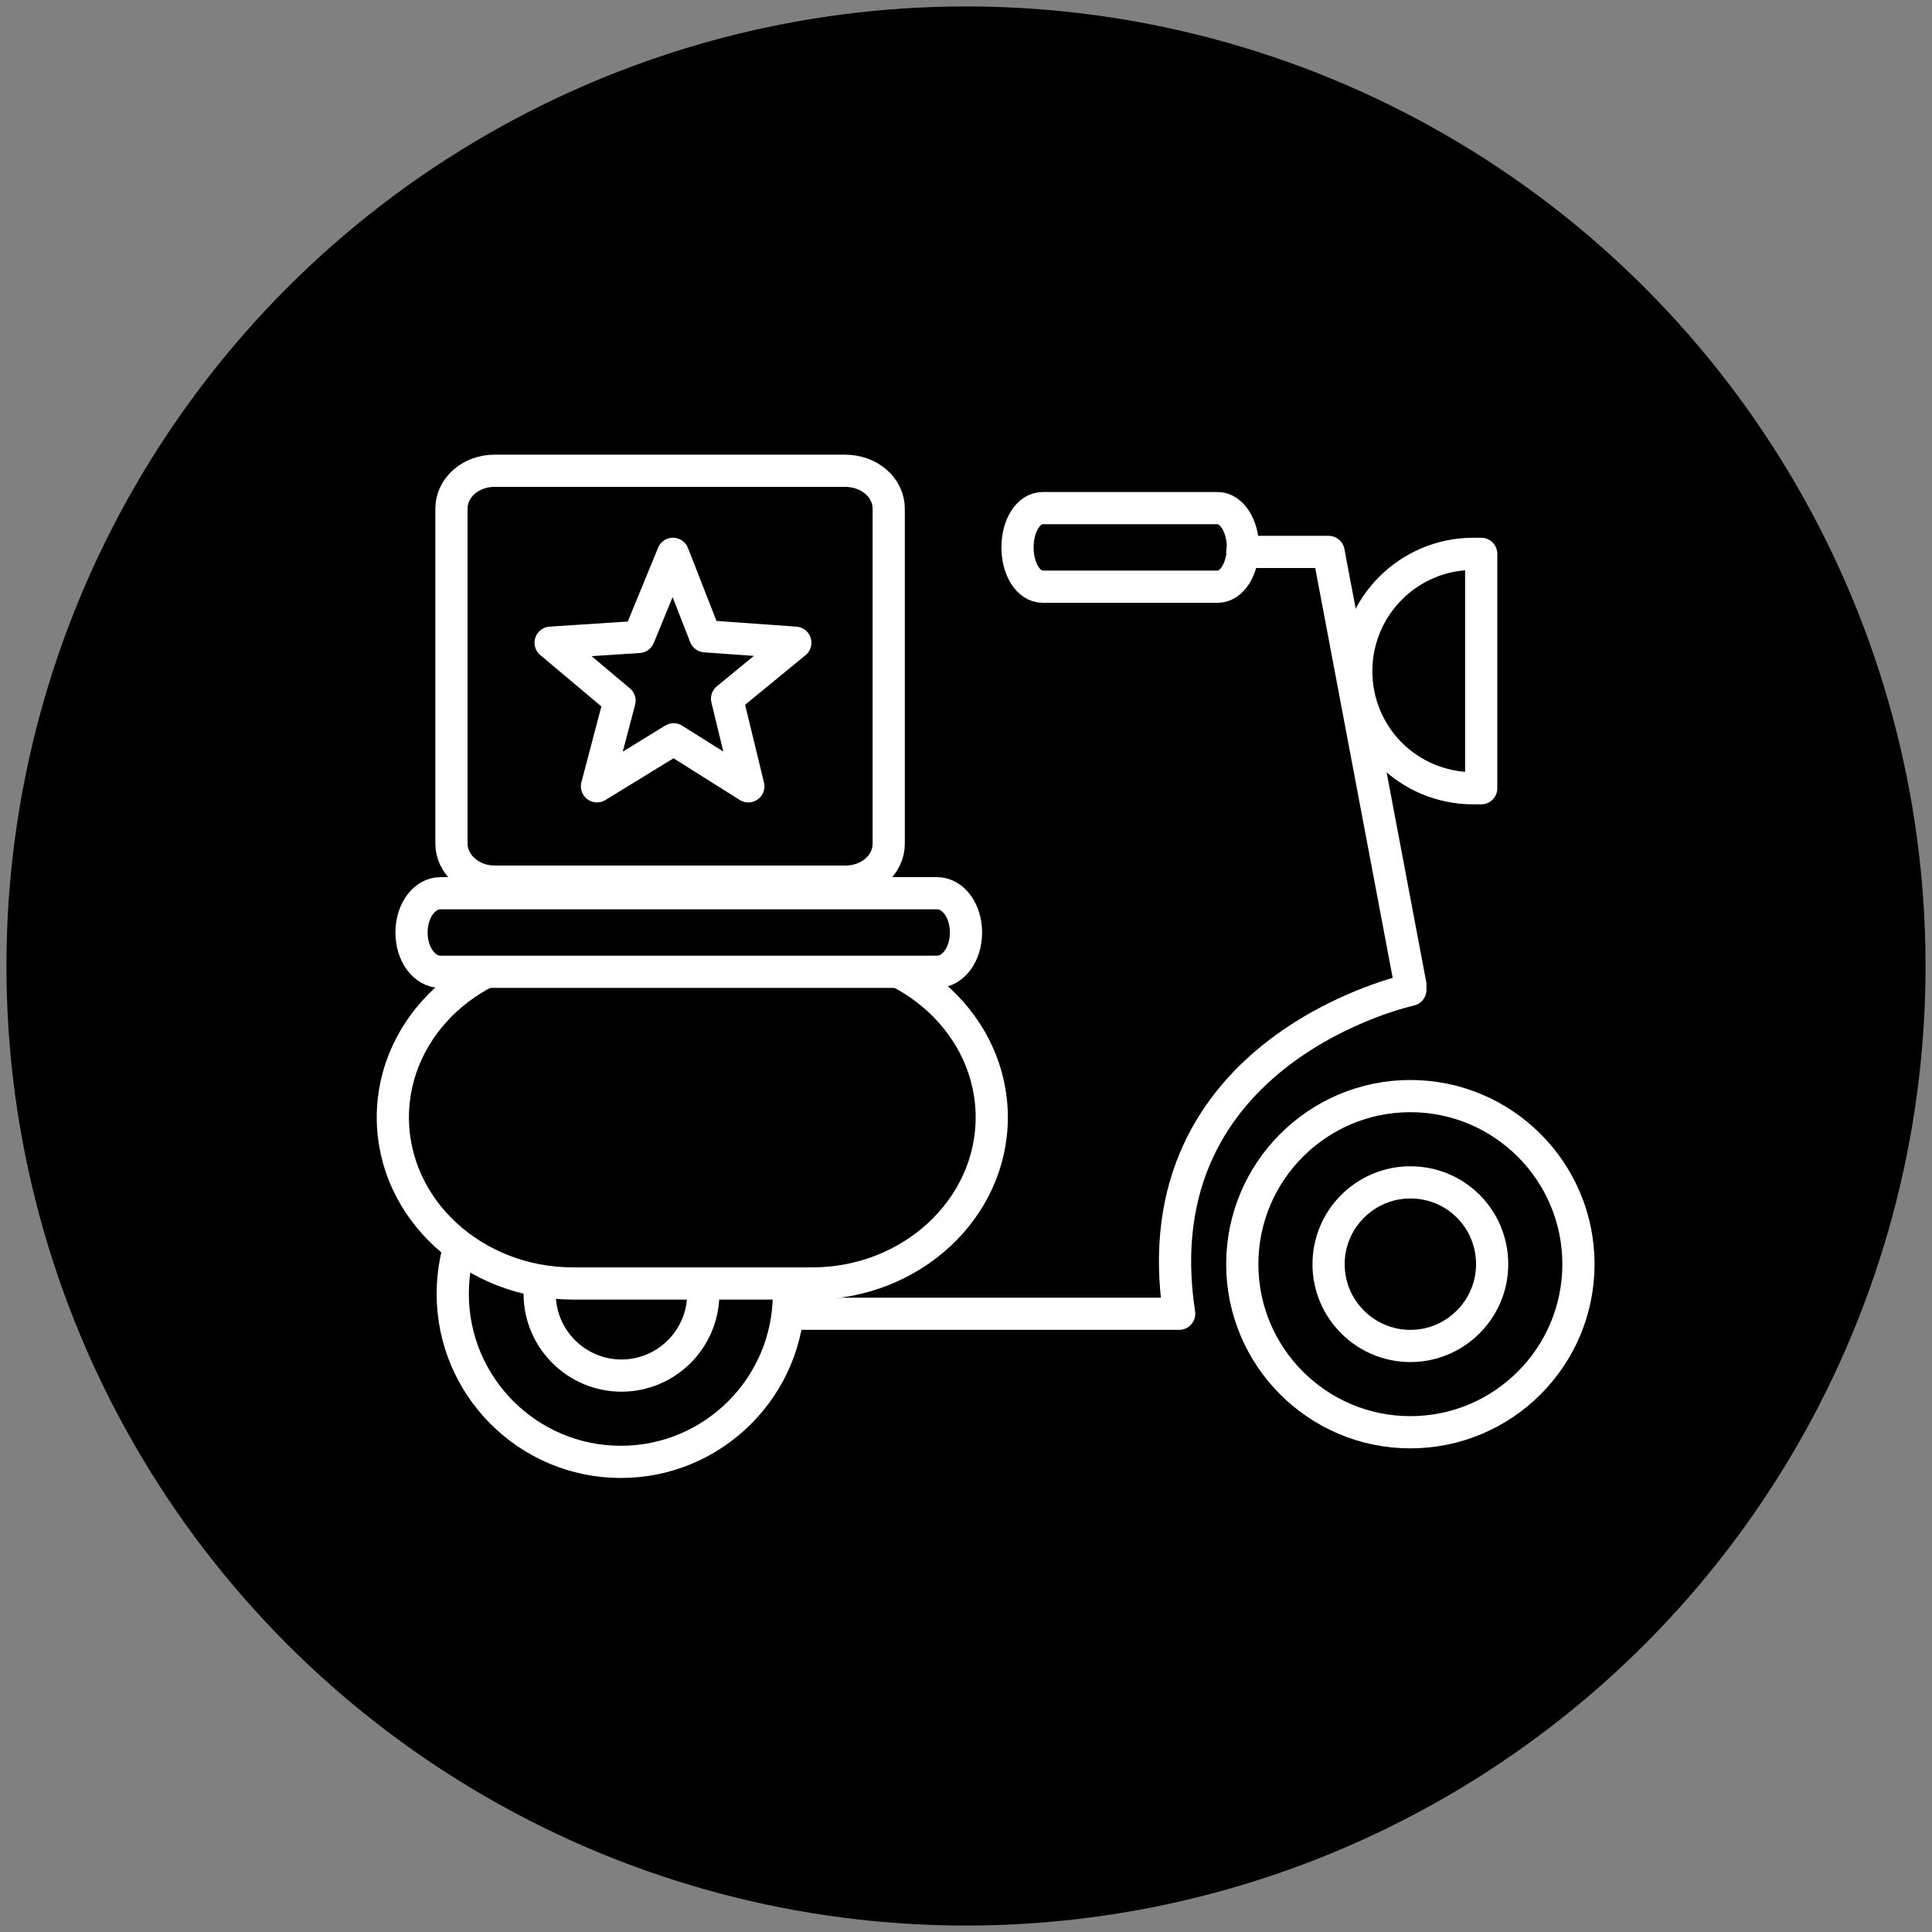 <?xml version="1.0" encoding="utf-8"?>
<!-- Generator: Adobe Illustrator 25.1.0, SVG Export Plug-In . SVG Version: 6.00 Build 0)  -->
<svg version="1.1" xmlns="http://www.w3.org/2000/svg" xmlns:xlink="http://www.w3.org/1999/xlink" x="0px" y="0px"
	 viewBox="0 0 300 300" style="enable-background:new 0 0 300 300;" xml:space="preserve">
<rect x="0" y="0" width="300" height="300" fill="#808080" stroke="none"/>
<style type="text/css">
	.st0{fill:#114B56;}
	.st1{fill:url(#SVGID_1_);}
	.st2{fill:url(#SVGID_2_);}
	.st3{fill:none;stroke:#FFFFFF;stroke-width:5;stroke-linecap:round;stroke-linejoin:round;stroke-miterlimit:10;}
	.st4{fill:#FFFFFF;}
	.st5{stroke:#FFFFFF;stroke-width:5;stroke-linecap:round;stroke-linejoin:round;stroke-miterlimit:10;}
	.st6{fill:none;stroke:#FFFFFF;stroke-width:6.321;stroke-linecap:round;stroke-linejoin:round;stroke-miterlimit:10;}
	.st7{stroke:#FFFFFF;stroke-width:3.818;stroke-linecap:round;stroke-linejoin:round;stroke-miterlimit:10;}
	.st8{clip-path:url(#SVGID_4_);}
	.st9{display:none;stroke:#FFFFFF;stroke-width:3.818;stroke-linecap:round;stroke-linejoin:round;stroke-miterlimit:10;}
	.st10{fill:#FFFFFF;fill-opacity:0;}
	.st11{fill:none;stroke:#000000;stroke-width:1.694;stroke-linejoin:round;stroke-miterlimit:10;}
	.st12{fill-rule:evenodd;clip-rule:evenodd;}
	.st13{fill-rule:evenodd;clip-rule:evenodd;fill:#FFFFFF;}
	.st14{fill:none;stroke:#FFFFFF;stroke-width:4.571;stroke-linecap:round;stroke-linejoin:round;stroke-miterlimit:10;}
	.st15{fill:none;stroke:#FFFFFF;stroke-width:5.484;stroke-linecap:round;stroke-linejoin:round;stroke-miterlimit:10;}
	
		.st16{fill:none;stroke:#FFFFFF;stroke-width:5;stroke-linecap:round;stroke-linejoin:round;stroke-miterlimit:10;stroke-dasharray:4,10;}
</style>
<g id="Livello_1">
	<circle cx="150" cy="150" r="149"/>
	<g>
		<g>
			<path class="st3" d="M245.1,196.3c0,14.4-11.7,26.1-26.1,26.1c-14.4,0-26.1-11.7-26.1-26.1c0-14.4,11.7-26.1,26.1-26.1
				C233.4,170.2,245.1,181.9,245.1,196.3z"/>
			<path class="st3" d="M231.7,196.3c0,7-5.7,12.7-12.7,12.7c-7,0-12.7-5.7-12.7-12.7c0-7,5.7-12.7,12.7-12.7
				C226.1,183.6,231.7,189.3,231.7,196.3z"/>
			<path class="st3" d="M122.5,200.9c0,14.4-11.7,26.1-26.1,26.1c-14.4,0-26.1-11.7-26.1-26.1c0-14.4,11.7-26.1,26.1-26.1
				C110.9,174.9,122.5,186.5,122.5,200.9z"/>
			<path class="st3" d="M109.2,200.9c0,7-5.7,12.7-12.7,12.7c-7,0-12.7-5.7-12.7-12.7c0-7,5.7-12.7,12.7-12.7
				C103.5,188.2,109.2,193.9,109.2,200.9z"/>
			<polyline class="st3" points="219,152.9 206.3,85.7 192.9,85.7 			"/>
			<path class="st3" d="M158,85c0-3.4,1.7-6.1,3.9-6.1h27.2c2.1,0,3.9,2.7,3.9,6.1l0,0c0,3.3-1.7,6.1-3.9,6.1h-27.2
				C159.7,91.1,158,88.4,158,85L158,85z"/>
			<path class="st3" d="M228.8,122.4c0.4,0,0.8,0,1.2,0V86c-0.4,0-0.8,0-1.2,0c-10.1,0-18.2,8.2-18.2,18.2
				C210.6,114.3,218.7,122.4,228.8,122.4z"/>
			<path class="st5" d="M154,173.5c0,14.2-12.5,25.8-27.9,25.8H89c-15.4,0-28-11.5-28-25.8l0,0c0-14.2,12.5-25.8,28-25.8h37
				C141.5,147.7,154,159.3,154,173.5L154,173.5z"/>
			<path class="st5" d="M63.9,144.8c0-3.4,2-6.1,4.5-6.1h77.1c2.5,0,4.5,2.7,4.5,6.1l0,0c0,3.4-2,6.1-4.5,6.1H68.4
				C65.9,150.9,63.9,148.2,63.9,144.8L63.9,144.8z"/>
			<path class="st3" d="M219,153.7c0,0-42.2,9.1-35.9,50.3h-59.4"/>
		</g>
	</g>
	<g>
		<path class="st3" d="M138,79V131c0,3.3-3,5.9-6.7,5.9H76.8c-3.7,0-6.7-2.7-6.7-5.9V79c0-3.3,3-5.9,6.7-5.9h54.4
			C135,73.1,138,75.7,138,79z"/>
	</g>
	<polygon class="st3" points="104.5,86 109.5,98.8 123.5,99.8 112.9,108.5 116.2,122.1 104.6,114.8 92.7,122.1 96.2,108.8 
		85.5,99.8 99.2,98.9 104.5,86 	"/>
</g>
<g id="Livello_2">
</g>
</svg>
